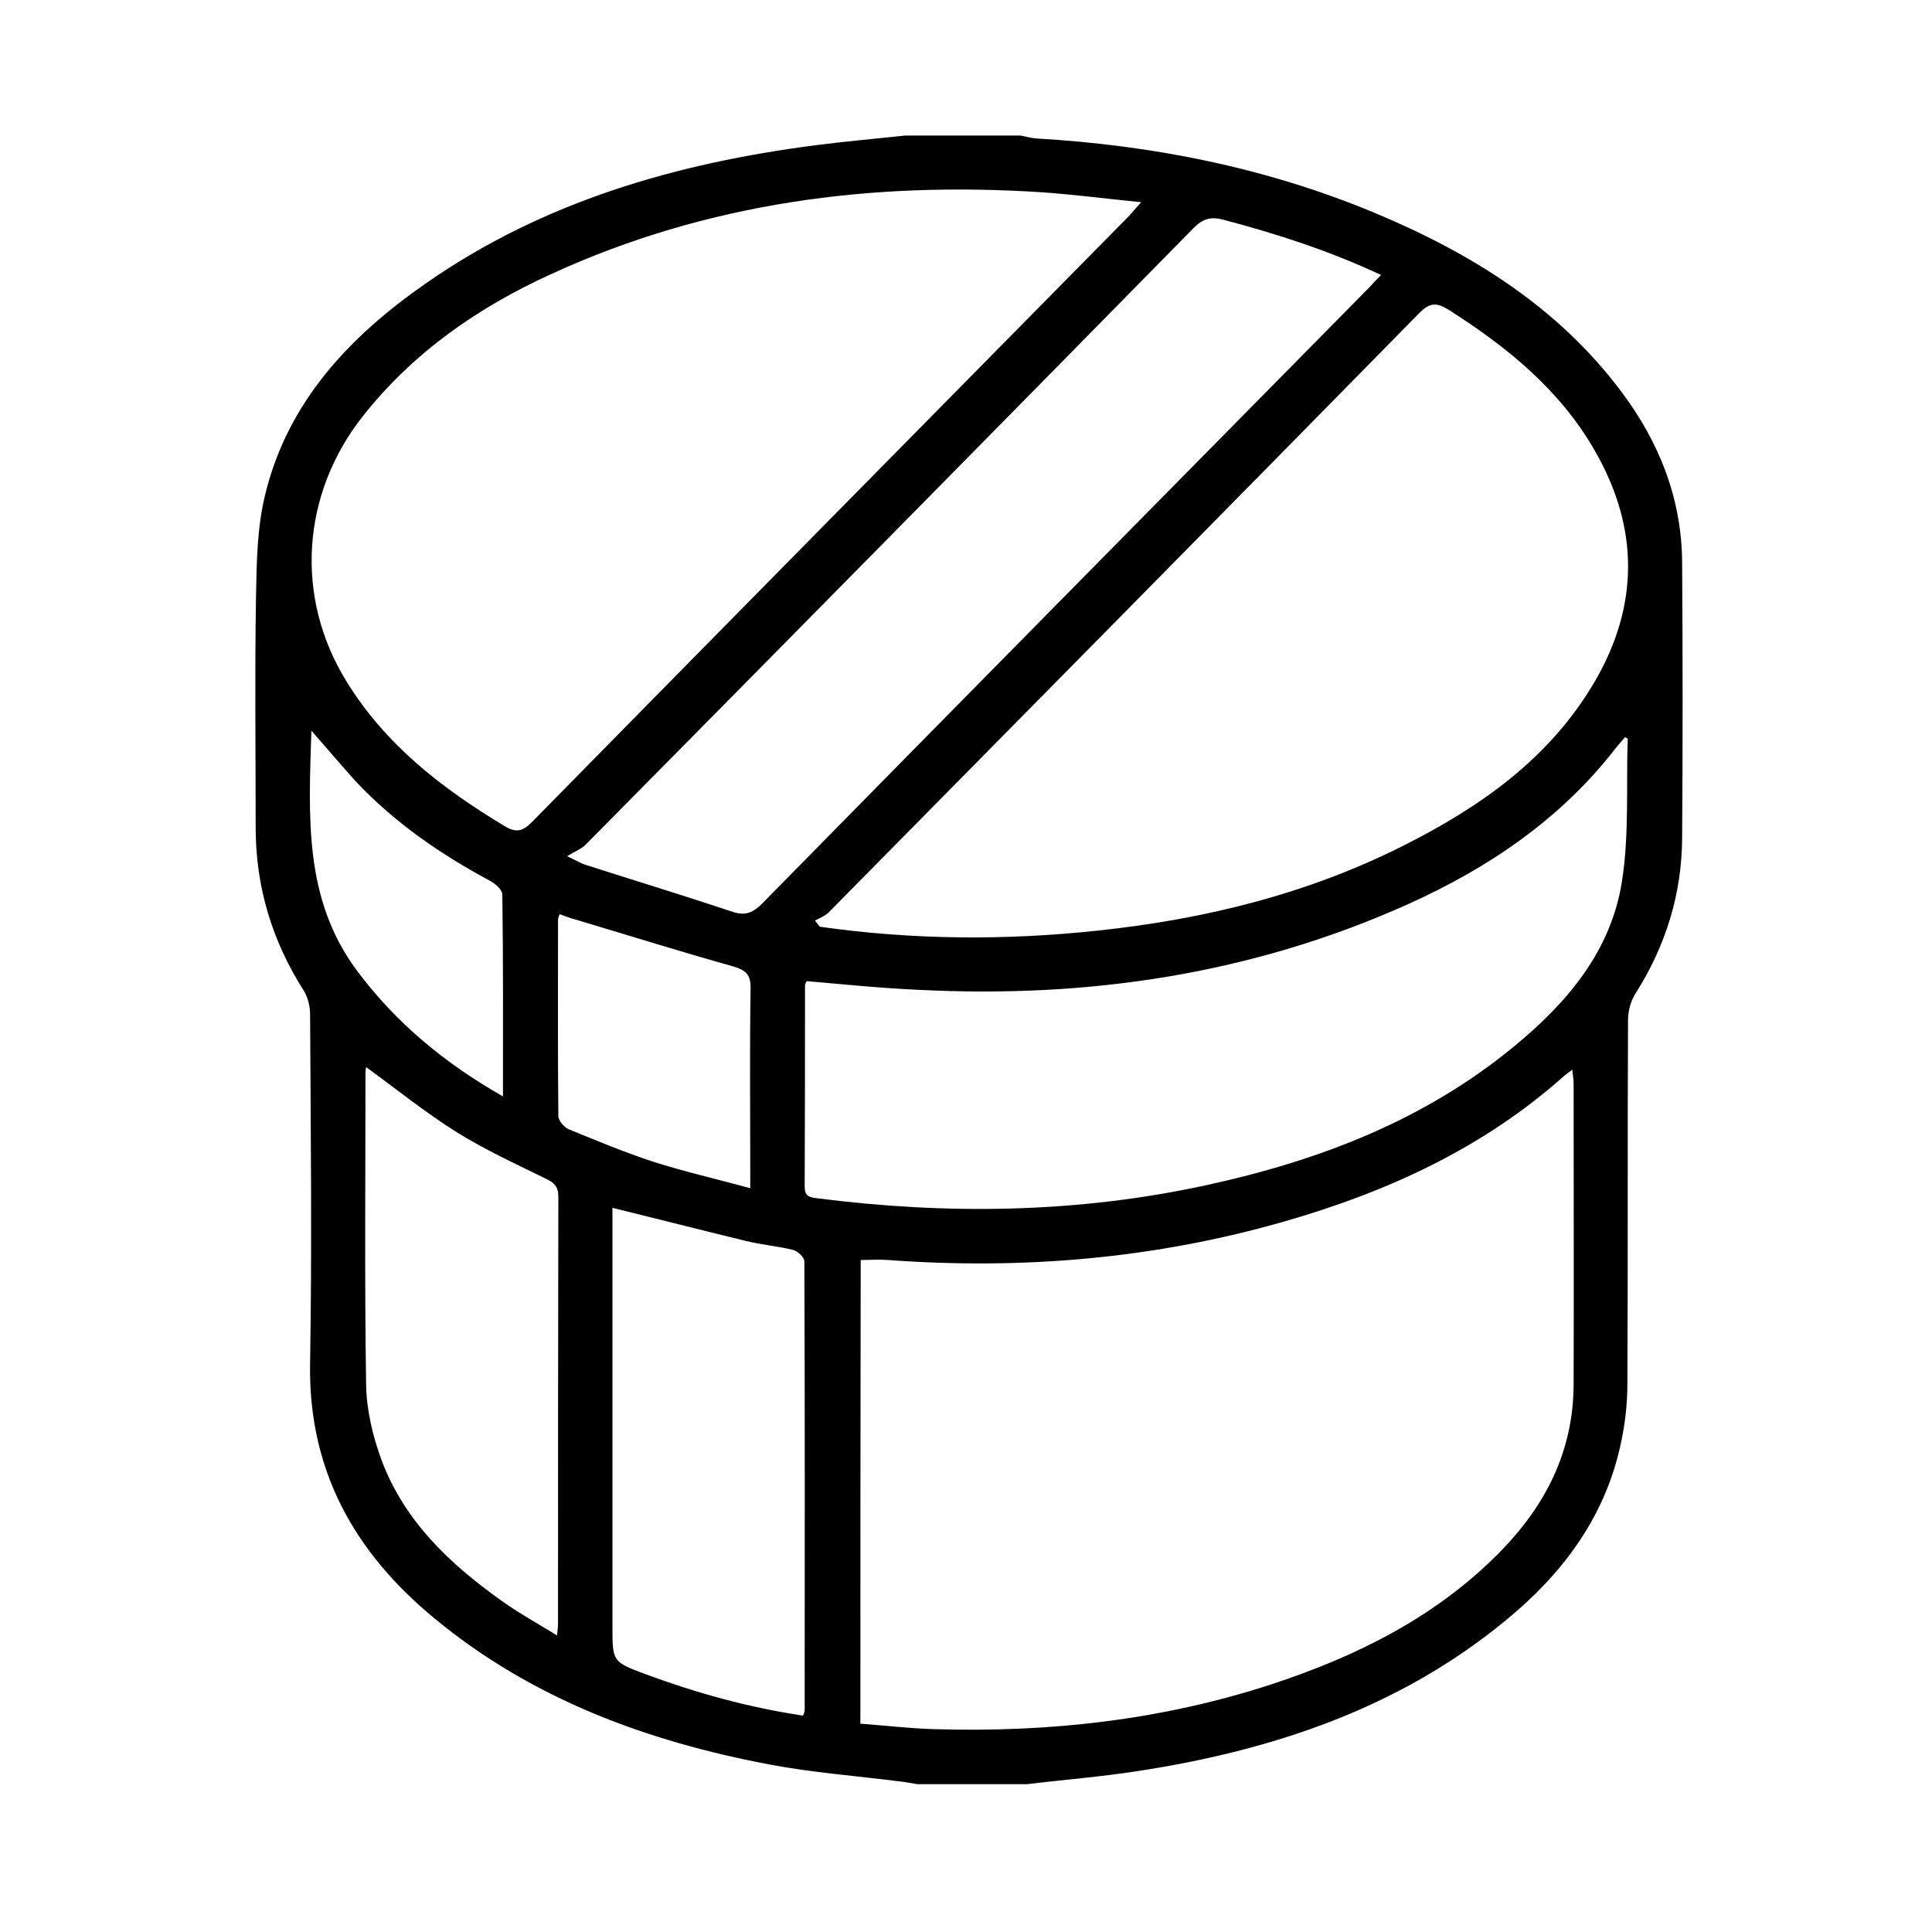 <?xml version="1.0" encoding="UTF-8"?>
<!-- Generator: Adobe Illustrator 27.0.0, SVG Export Plug-In . SVG Version: 6.00 Build 0)  -->
<svg version="1.1" id="Layer_1" xmlns="http://www.w3.org/2000/svg" xmlns:xlink="http://www.w3.org/1999/xlink" x="0px" y="0px" viewBox="0 0 600 600" style="enable-background:new 0 0 600 600;" xml:space="preserve">
<g id="m9gXEO.tif">
	<g>
		<path d="M281.1,42.1c12,0,23.9,0,35.9,0c1.6,0.3,3.2,0.8,4.8,0.9c36.3,2.1,71.5,9.1,105.1,23.1c29.9,12.5,56.8,29.1,76.6,55.5    c11.8,15.7,18.8,33.3,18.9,53.2c0.2,28.5,0.2,57,0,85.5c-0.1,17.4-5.1,33.4-14.4,48.1c-1.5,2.3-2.4,5.5-2.4,8.3    c-0.2,37.7,0,75.3-0.2,113c0,6.6-0.8,13.3-2.3,19.8c-5.1,22.4-18.3,39.7-35.7,53.9c-33.1,27.2-72.3,40.2-113.9,46.6    c-11.5,1.8-23.1,2.7-34.6,4.1c-11.3,0-22.6,0-33.9,0c-2-0.3-3.9-0.7-5.9-0.9c-13.3-1.7-26.8-2.7-40-5.2    c-38.2-7.2-74-20.4-104.3-45.5c-24.7-20.4-39.1-45.9-38.5-79.1c0.6-36.1,0.2-72.3,0-108.4c0-2.5-0.7-5.3-2-7.4    c-9.8-15.4-14.9-32.2-14.9-50.5c0-23.8-0.3-47.6,0.1-71.5c0.2-10.8,0.3-21.8,2.9-32.2c7.1-28.9,26.4-49.1,50-65.5    c36.3-25.3,77.6-37.2,120.9-42.8C262.6,43.9,271.8,43.1,281.1,42.1z M267.2,535.3c8,0.6,15.4,1.5,22.9,1.7    c35.6,1.1,70.7-2.8,104.7-13.9c26.5-8.7,51.1-20.9,70.9-41c14.2-14.4,22.9-31.3,23-52c0.1-31.3,0-62.6,0-93.9c0-1.2-0.3-2.4-0.4-4    c-1.2,0.9-1.9,1.4-2.5,1.9c-25.1,22.4-54.8,36-86.8,45.2c-40.3,11.6-81.5,15.1-123.3,12c-2.7-0.2-5.5,0-8.4,0    C267.2,439.3,267.2,487,267.2,535.3z M354.4,62.8c-11-1.1-21-2.4-31-3.1c-52.7-3.4-103.8,3.2-152.2,25.4    c-22.6,10.3-42.7,24.2-58.4,44c-19.2,24.2-21.4,56.3-5.2,82.5c12.1,19.7,29.7,33.3,49.2,45c3.5,2.1,5.5,1.6,8.4-1.3    c61.7-62.8,123.5-125.4,185.3-188.1C351.5,66.1,352.5,64.9,354.4,62.8z M253.1,285.9c0.5,0.6,1,1.3,1.5,1.9    c28.8,4.1,57.6,4.3,86.4,1.2c33-3.5,64.8-11.3,94.5-26.2c24.1-12.1,45.8-27.2,59.8-51.2c13.8-23.7,13.7-47.8,0-71.6    c-10.8-18.9-27.1-32.1-45.1-43.6c-3.9-2.5-6.1-2.6-9.5,0.9c-60.9,62-121.9,123.8-182.9,185.6C256.5,284.4,254.7,285,253.1,285.9z     M250.5,304.7c-0.2,0.5-0.5,0.9-0.5,1.4c0,20.8,0,41.7-0.1,62.5c0,2.7,1.2,3.2,3.6,3.5c40.5,5.2,80.9,4.7,121-4    c35-7.6,67.8-20.1,95.8-43.2c16.4-13.5,30-29.5,33.4-51.1c2.3-14.5,1.3-29.5,1.8-44.3c0-0.2-0.5-0.3-0.8-0.6    c-1.1,1.3-2.2,2.5-3.2,3.8c-17,21.8-39.2,36.8-64,48c-48.4,21.8-99.4,29.4-152.2,26.7C273.7,306.9,262.1,305.7,250.5,304.7z     M176.1,265.9c3.2,1.5,4.3,2.2,5.5,2.6c15.3,4.9,30.7,9.6,46,14.7c3.9,1.3,6.3,0.2,9.1-2.6C299.5,216.7,362.4,153,425.3,89.2    c1.1-1.2,2.2-2.4,3.6-3.8c-16-7.5-32.4-12.8-49.1-17.2c-3.9-1-6.3-0.2-9.1,2.6c-62.9,64-125.9,127.9-189,191.7    C180.4,263.7,178.6,264.4,176.1,265.9z M190.2,375.1c0,2,0,3.8,0,5.6c0,41.5,0,82.9,0,124.4c0,10.9,0,11,10.2,14.8    c15.9,5.9,32.2,10.4,49,12.9c0.3-0.8,0.5-1.2,0.5-1.7c0-46.5,0.1-92.9-0.1-139.4c0-1.2-2-3.1-3.4-3.5c-4.8-1.2-9.8-1.6-14.7-2.8    C218.1,382.1,204.4,378.6,190.2,375.1z M113.7,331.4c-0.1,0.6-0.2,1.1-0.2,1.6c0,32.3-0.3,64.6,0.2,96.9c0.1,7.8,2,15.9,4.7,23.3    c7.1,19.2,21.4,32.6,37.6,44.1c5.2,3.7,10.8,6.8,17,10.6c0.2-2,0.3-3,0.3-3.9c0-44.1,0-88.3,0.1-132.4c0-3.1-1.3-4.3-3.8-5.5    c-9.4-4.6-18.9-9-27.8-14.5C132.1,345.5,123.2,338.3,113.7,331.4z M173.8,283.9c-0.3,0.8-0.5,1.2-0.5,1.7c0,20.3-0.1,40.7,0.1,61    c0,1.4,1.8,3.5,3.2,4.1c8.6,3.5,17.2,7.1,26,10c9.7,3.1,19.7,5.4,30.4,8.3c0-2.7,0-4.4,0-6c0-18.7-0.2-37.3,0.1-56    c0.1-4.4-1.5-5.7-5.5-6.9c-16.4-4.6-32.7-9.7-49.1-14.6C176.9,285.1,175.4,284.5,173.8,283.9z M96.7,226.9    c-0.8,26.5-2.5,52.2,14.2,74.6c12.1,16.2,27.2,28.7,45.3,39c0-21.5,0.1-42.1-0.2-62.7c0-1.5-2.2-3.4-3.9-4.3    c-15.3-8.2-29.5-18-41.5-30.7C106.1,237.8,101.7,232.6,96.7,226.9z"/>
	</g>
</g>
</svg>